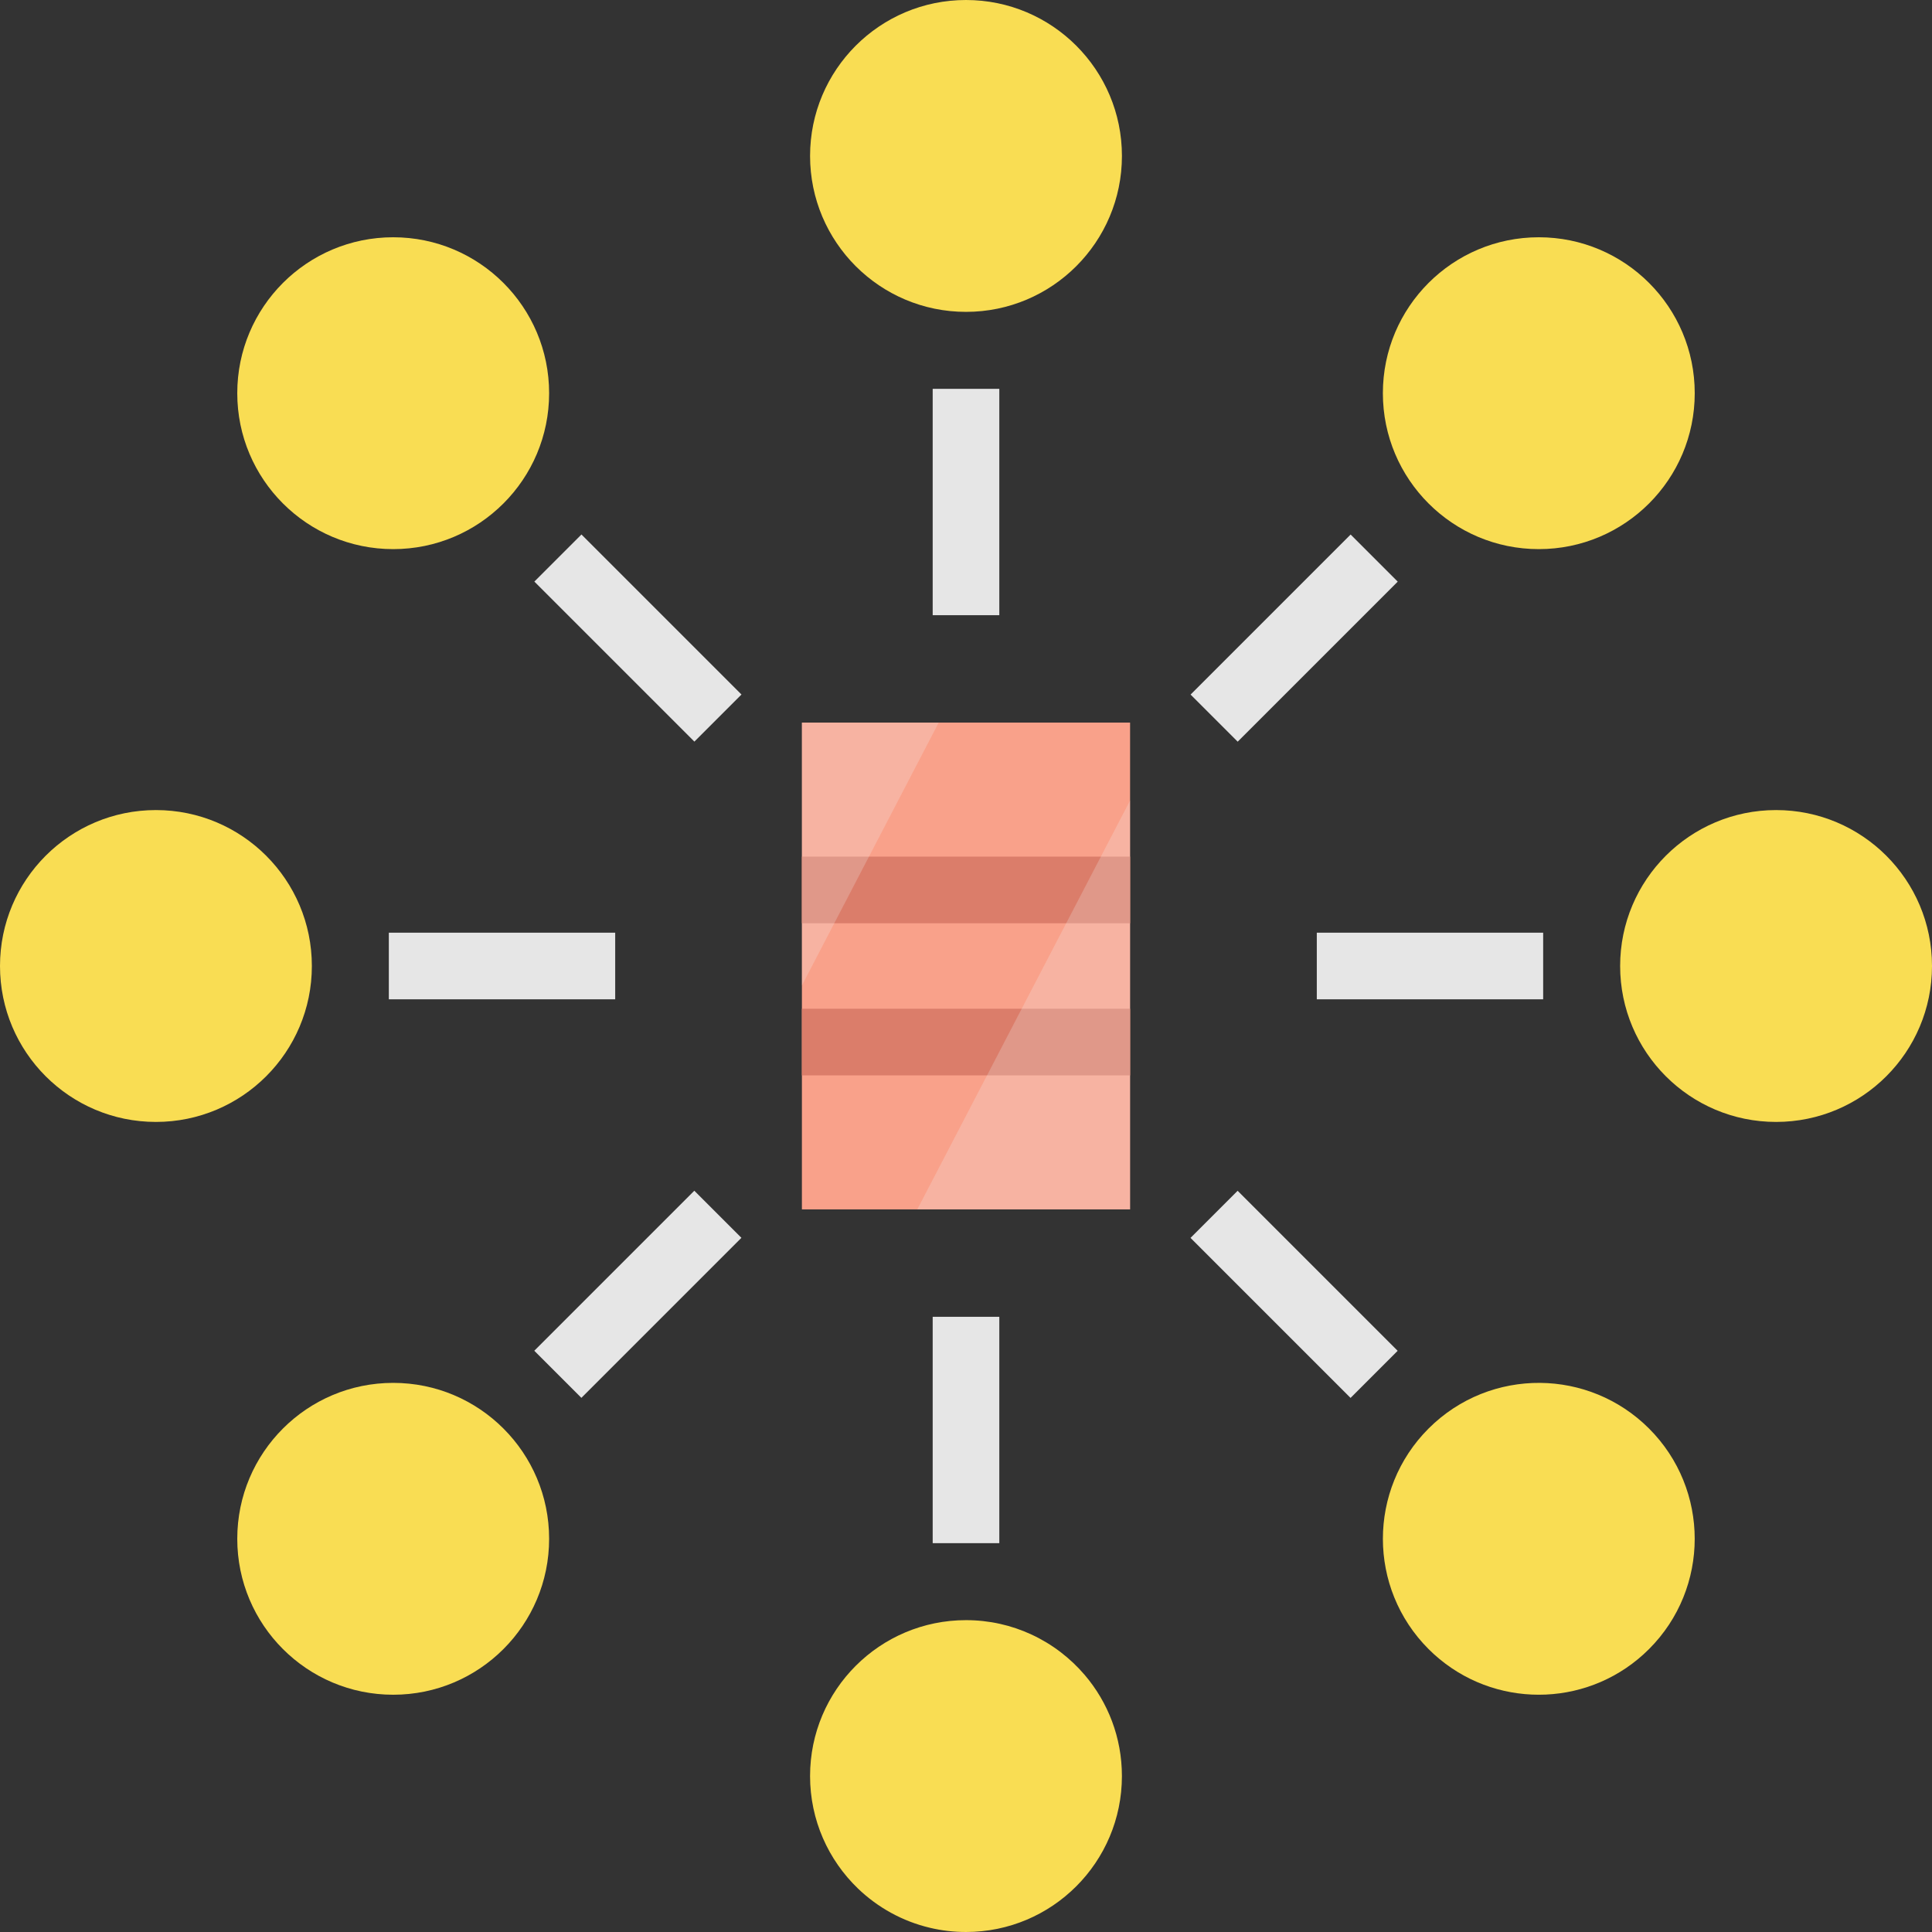 <svg version="1.1" id="Layer_1" xmlns="http://www.w3.org/2000/svg" xmlns:xlink="http://www.w3.org/1999/xlink" 
	 viewBox="0 0 434.98 434.98" xml:space="preserve">
<rect x="0" y="0" width="434.98" height="434.98" fill="#333333" stroke="none"/>
<g>
	<circle style="fill:#F9DD53;" cx="35.107" cy="217.49" r="35.107"/>
	<circle style="fill:#F9DD53;" cx="399.873" cy="217.49" r="35.107"/>
	<circle style="fill:#F9DD53;" cx="88.526" cy="346.454" r="35.107"/>
	<path style="fill:#F9DD53;" d="M252.593,399.869c0,19.39-15.71,35.11-35.1,35.11c-2.79,0-5.49-0.32-8.09-0.94
		c-6.22-1.46-11.8-4.58-16.26-8.87c-6.63-6.39-10.76-15.36-10.76-25.3c0-19.39,15.72-35.1,35.11-35.1c5.25,0,10.23,1.15,14.7,3.22
		c4.66,2.15,8.76,5.29,12.05,9.15C249.453,383.259,252.593,391.199,252.593,399.869z"/>
	<path style="fill:#F9DD53;" d="M371.273,371.279c-12.9,12.9-33.34,13.66-47.13,2.28c-0.87-0.71-1.7-1.47-2.51-2.28
		c-13.71-13.71-13.71-35.94,0-49.65c6.93-6.93,16.04-10.36,25.13-10.28c8.88,0.08,17.73,3.51,24.51,10.28
		C384.983,335.339,384.983,357.569,371.273,371.279z"/>
	<circle style="fill:#F9DD53;" cx="346.454" cy="88.526" r="35.107"/>
	<circle style="fill:#F9DD53;" cx="217.49" cy="35.108" r="35.107"/>
	<circle style="fill:#F9DD53;" cx="88.526" cy="88.526" r="35.107"/>
	<rect x="180.543" y="162.689" style="fill:#F9A18A;" width="73.89" height="109.6"/>
	<rect x="180.542" y="192.865" style="fill:#DB7D6A;" width="73.896" height="15"/>
	<rect x="180.542" y="227.115" style="fill:#DB7D6A;" width="73.896" height="15"/>
	<g>
		<rect x="209.99" y="87.545" style="fill:#E6E6E6;" width="15" height="50.963"/>
		<rect x="209.99" y="296.472" style="fill:#E6E6E6;" width="15" height="50.963"/>
		
			<rect x="118.142" y="136.122" transform="matrix(-0.707 -0.707 0.707 -0.707 143.624 346.735)" style="fill:#E6E6E6;" width="50.963" height="15"/>
		
			<rect x="265.875" y="283.853" transform="matrix(-0.707 -0.707 0.707 -0.707 291.359 703.391)" style="fill:#E6E6E6;" width="50.963" height="15"/>
		<rect x="87.545" y="209.99" style="fill:#E6E6E6;" width="50.963" height="15"/>
		<rect x="296.472" y="209.99" style="fill:#E6E6E6;" width="50.963" height="15"/>
		
			<rect x="136.124" y="265.873" transform="matrix(-0.707 -0.707 0.707 -0.707 39.163 598.93)" style="fill:#E6E6E6;" width="15" height="50.963"/>
		
			<rect x="283.856" y="118.14" transform="matrix(-0.707 -0.707 0.707 -0.707 395.82 451.196)" style="fill:#E6E6E6;" width="15" height="50.963"/>
	</g>
	<g>
		<polygon style="opacity:0.23;fill:#F2F2F2;enable-background:new    ;" points="254.433,180.219 254.433,272.289 206.523,272.289 
					"/>
	</g>
	<g>
		<polygon style="opacity:0.23;fill:#F2F2F2;enable-background:new    ;" points="211.343,162.689 180.543,221.879 180.543,162.689 
					"/>
	</g>
</g>
</svg>
